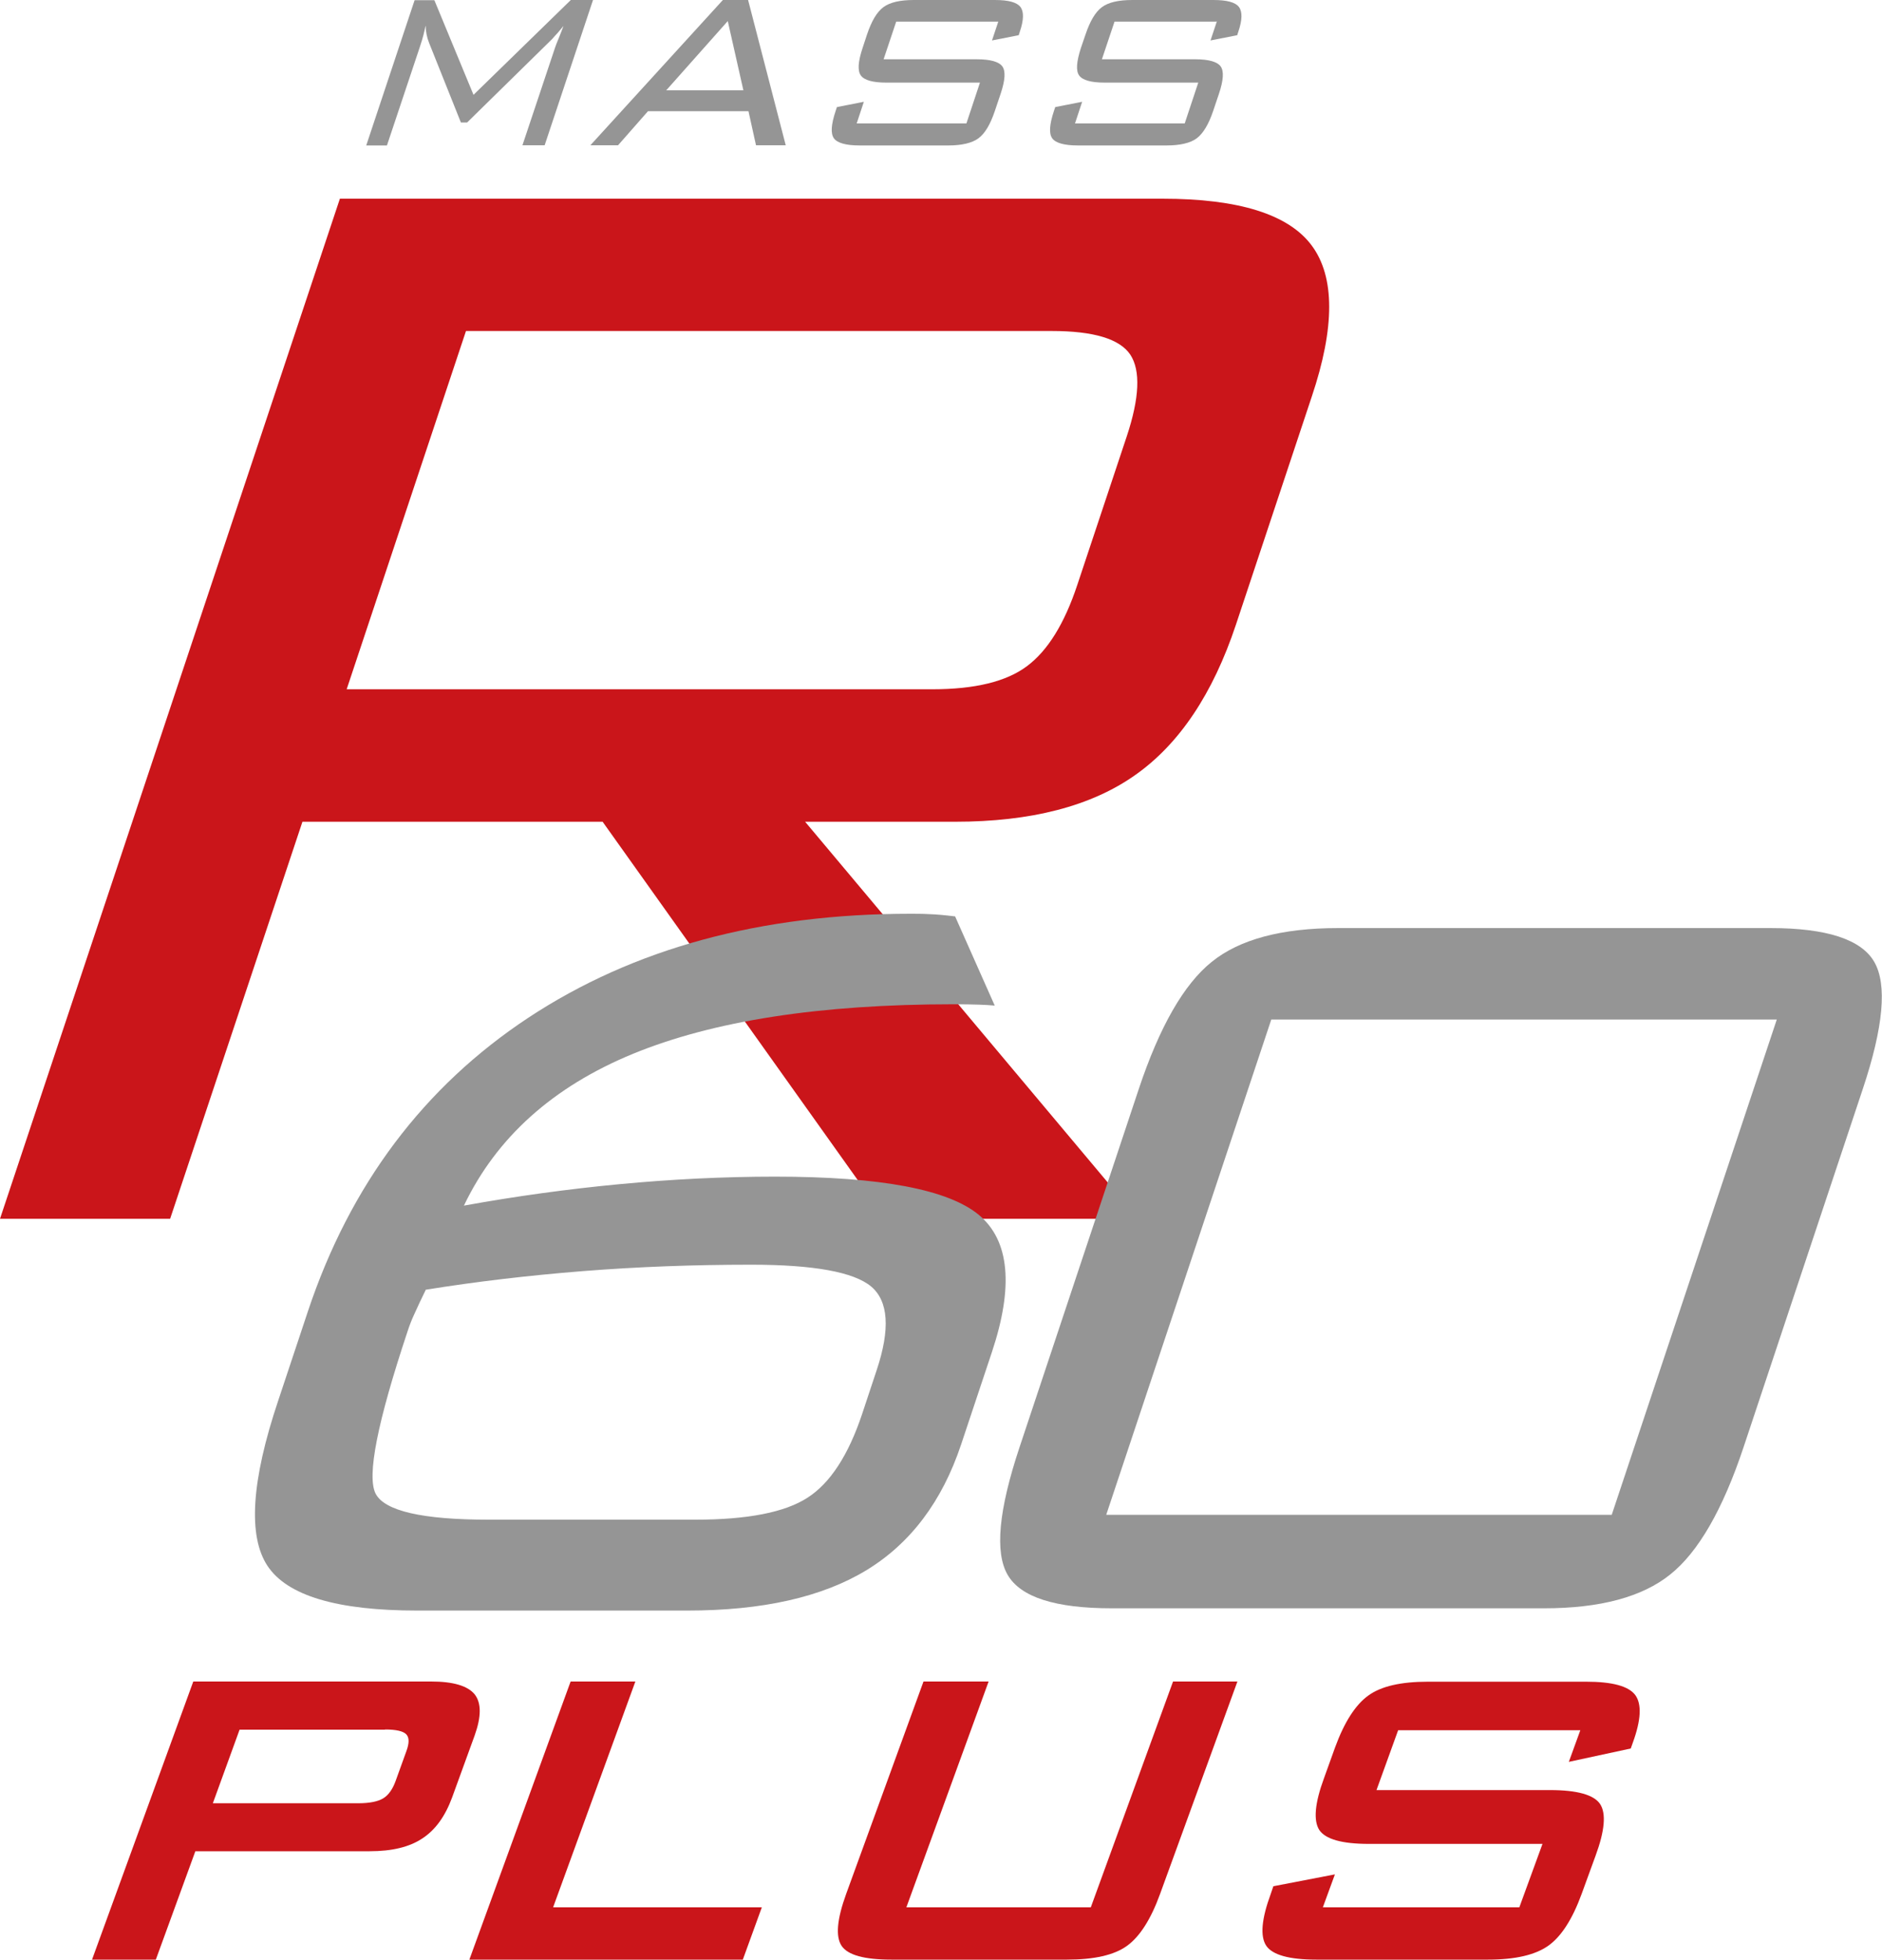 <?xml version="1.0" encoding="UTF-8"?><svg id="Capa_2" xmlns="http://www.w3.org/2000/svg" viewBox="0 0 100 104.14"><defs><style>.cls-1{fill:#959595;}.cls-2{fill:#ca151a;}</style></defs><g id="Capa_1-2"><path class="cls-2" d="m4.89,104.14l5.38-14.78h12.64c1.17,0,1.94.23,2.31.68.36.46.36,1.18,0,2.19l-1.2,3.3c-.37,1-.89,1.72-1.58,2.17-.69.46-1.62.68-2.8.68h-9.26l-2.1,5.76h-3.39Zm15.57-12.22h-7.73l-1.42,3.91h7.73c.59,0,1.04-.09,1.32-.26s.5-.48.66-.92l.57-1.58c.16-.43.16-.73,0-.9s-.53-.26-1.13-.26h0Z"/><path class="cls-2" d="m24.94,104.14l5.38-14.78h3.44l-4.37,12h11.09l-1.01,2.78h-14.52,0Z"/><path class="cls-2" d="m52.53,89.36l-4.37,12h9.8l4.37-12h3.42l-4.11,11.29c-.49,1.35-1.08,2.27-1.76,2.76-.68.49-1.74.73-3.18.73h-9.34c-1.43,0-2.31-.24-2.64-.73-.33-.49-.25-1.41.24-2.76l4.11-11.29h3.44Z"/><path class="cls-2" d="m83.97,91.95h-9.68l-1.15,3.18h9.22c1.44,0,2.33.25,2.66.74.33.5.25,1.42-.24,2.75l-.74,2.03c-.49,1.34-1.08,2.26-1.77,2.75s-1.75.74-3.2.74h-9.13c-1.44,0-2.33-.25-2.66-.74-.33-.5-.25-1.42.24-2.75l.14-.41,3.27-.63-.64,1.75h10.44l1.23-3.37h-9.22c-1.44,0-2.31-.25-2.64-.74-.32-.5-.24-1.42.25-2.75l.59-1.64c.49-1.34,1.08-2.26,1.76-2.75.68-.5,1.74-.74,3.18-.74h8.39c1.39,0,2.26.23,2.62.71.35.48.31,1.32-.13,2.53l-.11.31-3.29.71.61-1.68h0Z"/><path class="cls-2" d="m0,64.77L18.06,10.56h43.71c4.05,0,6.7.83,7.93,2.49,1.23,1.66,1.24,4.34,0,8.03l-4.03,12.12c-1.22,3.66-3,6.33-5.34,7.98-2.34,1.66-5.54,2.49-9.59,2.49h-7.96l17.7,21.1h-13.44l-15.02-21.1h-15.95l-7.03,21.1H0ZM55.88,17.59h-31.12l-6.34,19.04h31.12c2.26,0,3.94-.41,5.03-1.23,1.1-.82,1.99-2.26,2.67-4.31l2.63-7.9c.68-2.05.74-3.5.19-4.34-.56-.84-1.95-1.26-4.18-1.26"/><path class="cls-1" d="m52.87,53.44c-.25-.02-.53-.04-.86-.05-.33-.01-.77-.02-1.35-.02-7.09,0-12.76.88-17.02,2.63-4.26,1.75-7.26,4.45-8.99,8.07,2.76-.5,5.52-.88,8.27-1.14s5.5-.4,8.26-.4c5.61,0,9.21.68,10.84,2.04,1.62,1.36,1.85,3.79.68,7.3l-1.63,4.89c-1.01,3.03-2.69,5.26-5.04,6.69-2.36,1.43-5.53,2.14-9.51,2.14h-14.35c-4.26,0-6.91-.79-7.96-2.38-1.04-1.58-.86-4.51.57-8.77l1.58-4.75c2.24-6.72,6.15-11.93,11.72-15.61,5.58-3.68,12.34-5.52,20.29-5.52.32,0,.65,0,1,.02.35.01.81.05,1.38.12l2.11,4.75h0Zm-30.25,15.11c-.22.45-.42.87-.58,1.23-.17.36-.29.68-.38.96-1.61,4.83-2.18,7.71-1.7,8.64.48.92,2.49,1.38,6.01,1.38h10.97c2.78,0,4.77-.39,5.97-1.17,1.2-.77,2.17-2.26,2.9-4.45l.77-2.32c.73-2.19.63-3.67-.29-4.45-.92-.77-3.05-1.16-6.38-1.16-3.05,0-6.03.11-8.93.34s-5.69.56-8.36.99"/><path class="cls-1" d="m60.51,57.87c1.1-3.3,2.39-5.56,3.87-6.75,1.48-1.2,3.72-1.8,6.73-1.8h22.96c2.98,0,4.83.6,5.52,1.8.69,1.2.49,3.45-.61,6.75l-6.34,19.05c-1.1,3.3-2.4,5.56-3.89,6.75-1.49,1.2-3.73,1.8-6.71,1.8h-22.96c-3.01,0-4.85-.59-5.54-1.78-.69-1.19-.48-3.44.63-6.77l6.34-19.05h0Zm-1.73,22.63h26.86l8.77-26.32h-26.86l-8.77,26.32Z"/><path class="cls-1" d="m22.61,1.38c-.03.15-.07.31-.11.48-.04.17-.11.38-.2.66l-1.74,5.21h-1.1l2.57-7.72h1.05l2.08,5.03L30.33,0h1.18l-2.57,7.72h-1.18l1.74-5.21c.02-.07.09-.24.2-.51.11-.27.19-.48.24-.62-.17.2-.3.37-.43.5-.12.14-.22.25-.31.33l-4.38,4.3h-.33l-1.67-4.18s-.01-.02-.02-.05c-.12-.3-.18-.61-.18-.9"/><path class="cls-1" d="m31.37,7.72l7.04-7.72h1.34l2,7.72h-1.58l-.4-1.81h-5.34l-1.59,1.81h-1.46Zm4.03-2.92h4.1l-.83-3.68-3.27,3.68Z"/><path class="cls-1" d="m53.04,1.15h-5.42l-.67,2h4.95c.72,0,1.18.13,1.36.38.18.25.15.73-.09,1.45l-.31.92c-.24.71-.52,1.19-.87,1.45-.34.25-.88.38-1.61.38h-4.7c-.73,0-1.19-.13-1.37-.38s-.15-.73.09-1.45l.07-.21,1.43-.28-.38,1.15h5.83l.72-2.17h-4.97c-.73,0-1.18-.13-1.36-.38-.18-.25-.15-.73.09-1.45l.24-.73c.24-.71.52-1.19.87-1.45.35-.26.89-.38,1.62-.38h4.3c.72,0,1.17.12,1.36.37.19.25.18.69-.03,1.31l-.06.19-1.42.28.34-1.02h0Z"/><path class="cls-1" d="m64.63,1.15h-5.41l-.67,2h4.95c.72,0,1.18.13,1.36.38.18.25.15.73-.09,1.45l-.31.92c-.24.71-.53,1.19-.87,1.45-.34.25-.88.38-1.61.38h-4.7c-.73,0-1.19-.13-1.37-.38s-.15-.73.09-1.45l.07-.21,1.43-.28-.38,1.15h5.83l.72-2.17h-4.97c-.73,0-1.18-.13-1.36-.38-.18-.25-.14-.73.09-1.45l.25-.73c.24-.71.52-1.19.87-1.45.35-.26.89-.38,1.62-.38h4.3c.72,0,1.17.12,1.36.37.19.25.18.69-.03,1.31l-.06.19-1.42.28.34-1.02h0Z"/></g></svg>